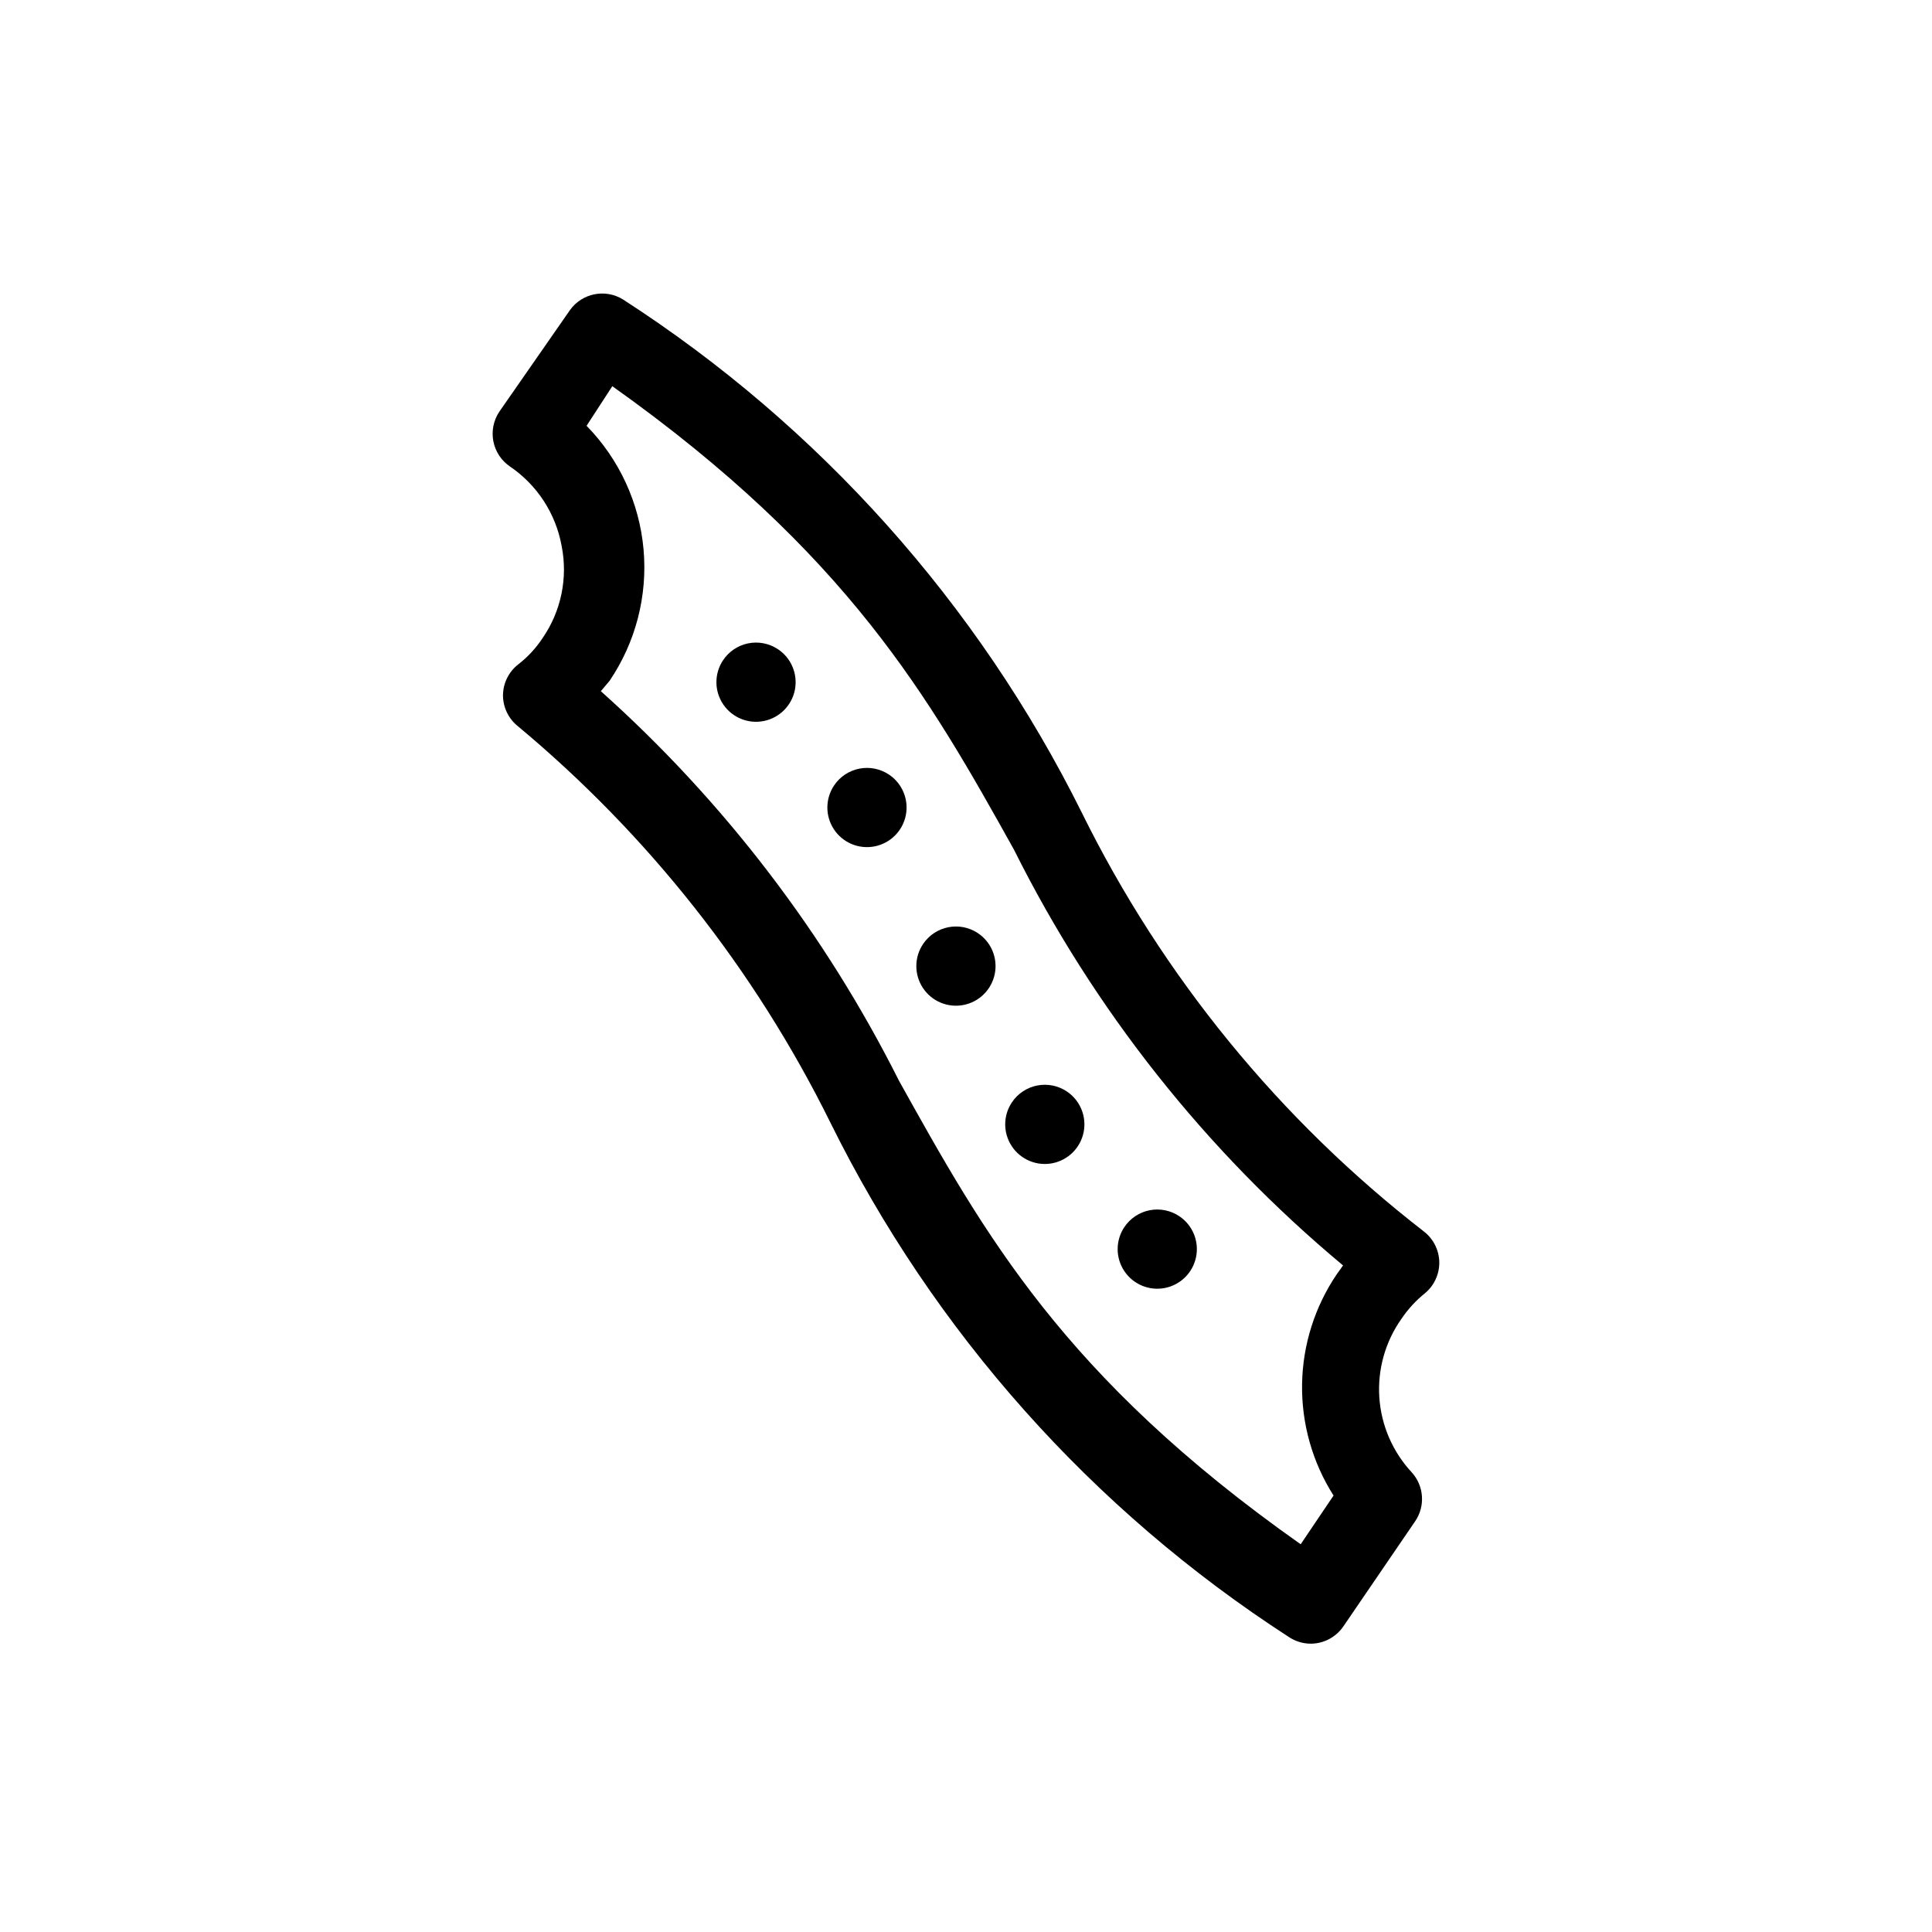 <?xml version="1.0" encoding="UTF-8"?>
<!-- Uploaded to: ICON Repo, www.svgrepo.com, Generator: ICON Repo Mixer Tools -->
<svg fill="#000000" width="800px" height="800px" version="1.1" viewBox="144 144 512 512" xmlns="http://www.w3.org/2000/svg">
 <g>
  <path d="m521.65 486.7c2.426-2.019 3.812-5.027 3.777-8.188-0.047-3.156-1.512-6.125-3.988-8.082-38.312-29.672-69.363-67.684-90.789-111.15-27.562-55.406-69.551-102.36-121.55-135.92-4.703-2.91-10.852-1.668-14.062 2.832l-18.684 26.871c-1.562 2.309-2.141 5.144-1.609 7.883s2.129 5.148 4.441 6.707c7.176 4.887 12.09 12.449 13.648 20.992 1.699 8.496-0.121 17.32-5.039 24.453-1.742 2.644-3.906 4.984-6.402 6.93-2.547 1.957-4.055 4.973-4.094 8.188-0.012 3.176 1.418 6.184 3.883 8.184 34.617 28.832 62.828 64.586 82.812 104.96 27.457 55.621 69.457 102.77 121.55 136.45 1.734 1.168 3.781 1.789 5.875 1.785 3.453-0.031 6.672-1.758 8.609-4.617l18.996-27.816c2.723-3.984 2.375-9.312-0.84-12.91-5.094-5.445-8.148-12.484-8.648-19.926-0.496-7.441 1.594-14.828 5.918-20.902 1.719-2.535 3.809-4.801 6.195-6.719zm-23.301-5.144c-5.891 8.633-9.117 18.801-9.285 29.25-0.168 10.445 2.731 20.715 8.34 29.531l-8.711 12.91c-62.977-44.398-83.969-82.5-106.43-122.8-19.629-39.082-46.441-74.121-79.035-103.28l2.309-2.731c6.934-10.238 10.117-22.562 9.008-34.883-1.109-12.316-6.445-23.871-15.098-32.711l6.824-10.496c62.453 44.398 83.969 82.5 106.43 122.8 21.148 42.367 50.848 79.891 87.223 110.21z"/>
  <path d="m335.55 319.07c-2.309 3.555-2.25 8.148 0.141 11.645 2.394 3.496 6.656 5.211 10.805 4.344 4.148-0.863 7.371-4.141 8.168-8.301 0.793-4.164-0.988-8.395-4.527-10.73-2.332-1.543-5.188-2.09-7.926-1.52-2.742 0.574-5.137 2.215-6.66 4.562z"/>
  <path d="m365.05 352.14c-2.367 3.519-2.387 8.121-0.043 11.656 2.344 3.539 6.586 5.316 10.754 4.508 4.164-0.809 7.434-4.047 8.281-8.203 0.848-4.156-0.887-8.418-4.402-10.797-2.309-1.559-5.144-2.141-7.883-1.609-2.738 0.531-5.152 2.133-6.707 4.445z"/>
  <path d="m388.66 394.12c-2.398 3.516-2.43 8.133-0.086 11.688 2.34 3.551 6.598 5.34 10.777 4.519 4.176-0.816 7.445-4.074 8.277-8.25 0.832-4.172-0.941-8.438-4.484-10.793-4.789-3.18-11.25-1.918-14.484 2.836z"/>
  <path d="m412.18 436.11c-2.371 3.519-2.387 8.121-0.043 11.656 2.344 3.535 6.586 5.316 10.75 4.508 4.164-0.812 7.434-4.047 8.281-8.203 0.852-4.16-0.887-8.418-4.402-10.797-2.309-1.562-5.144-2.141-7.883-1.609-2.734 0.531-5.148 2.133-6.703 4.445z"/>
  <path d="m441.98 469.17c-2.371 3.519-2.387 8.121-0.043 11.656 2.344 3.535 6.586 5.316 10.75 4.508 4.164-0.812 7.434-4.047 8.281-8.203 0.852-4.16-0.887-8.418-4.402-10.797-2.309-1.562-5.144-2.141-7.883-1.609-2.734 0.531-5.148 2.133-6.703 4.445z"/>
 </g>
</svg>